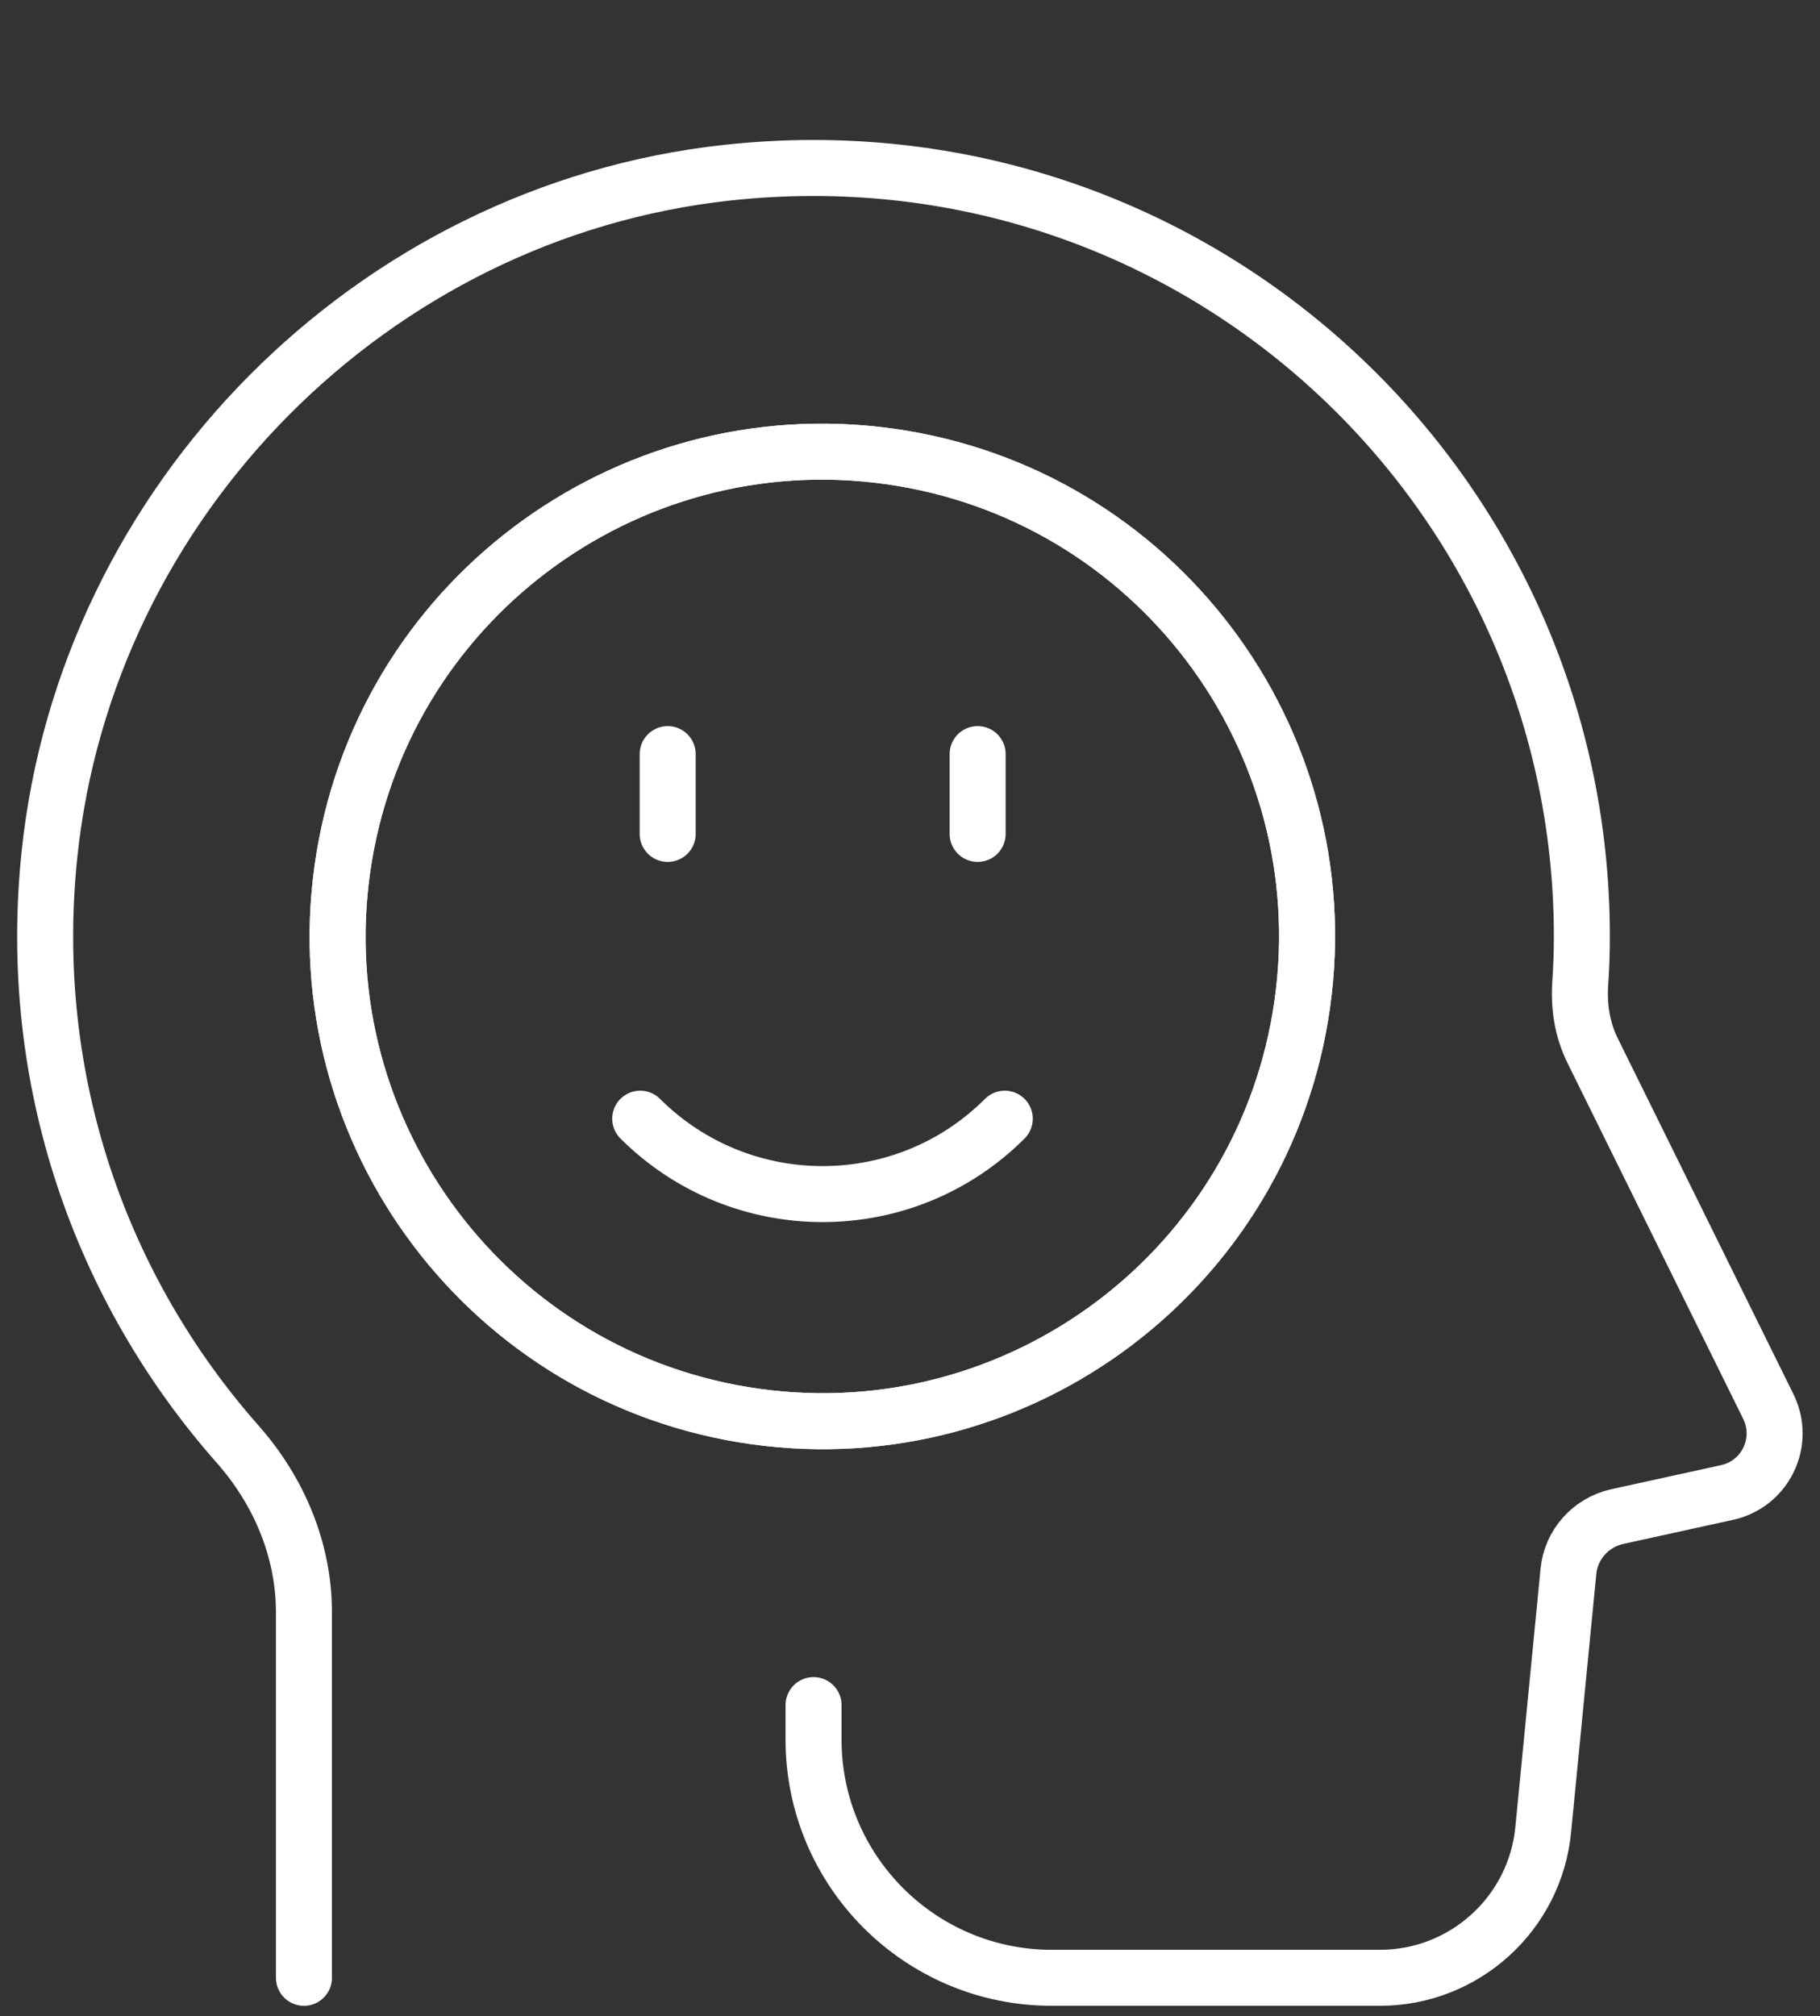 <svg width="65" height="72" viewBox="0 0 65 72" fill="none" xmlns="http://www.w3.org/2000/svg">
<rect x="0" y="0" width="65" height="72" fill="#333333" stroke="none"/>
<g clip-path="url(#clip0_4529_7309)">
<path d="M10.855 70.63V57.581C10.855 55.34 9.955 53.23 8.475 51.56C3.625 46.06 0.925 38.611 1.765 30.53C3.075 17.87 13.295 7.56 25.945 6.17C42.495 4.35 56.495 17.261 56.495 33.441C56.495 34.02 56.475 34.59 56.435 35.151C56.385 35.971 56.515 36.791 56.885 37.531L63.155 50.23C63.775 51.49 63.055 53.001 61.675 53.3L57.755 54.16C56.815 54.37 56.105 55.16 56.015 56.12L55.115 65.341C54.825 68.341 52.295 70.63 49.285 70.63H37.565C32.865 70.63 29.055 66.82 29.055 62.12V60.891" stroke="white" stroke-width="2" stroke-linecap="round" stroke-linejoin="round"/>
<path d="M46.512 35.841C47.837 26.373 41.237 17.624 31.769 16.298C22.302 14.973 13.552 21.573 12.226 31.041C10.901 40.508 17.501 49.258 26.969 50.584C36.437 51.909 45.186 45.309 46.512 35.841Z" stroke="white" stroke-width="2" stroke-linecap="round" stroke-linejoin="round"/>
<path d="M46.512 35.841C47.837 26.373 41.237 17.624 31.769 16.298C22.302 14.973 13.552 21.573 12.226 31.041C10.901 40.508 17.501 49.258 26.969 50.584C36.437 51.909 45.186 45.309 46.512 35.841Z" stroke="white" stroke-width="2" stroke-miterlimit="10"/>
<path d="M35.885 39.95C32.295 43.54 26.465 43.54 22.865 39.95" stroke="white" stroke-width="2" stroke-miterlimit="10" stroke-linecap="round"/>
<path d="M34.916 29.78V26.93" stroke="white" stroke-width="2" stroke-miterlimit="10" stroke-linecap="round"/>
<path d="M23.846 29.78V26.93" stroke="white" stroke-width="2" stroke-miterlimit="10" stroke-linecap="round"/>
</g>
<defs>
<clipPath id="clip0_4529_7309">
<rect width="64" height="72" fill="white" transform="translate(0.5)"/>
</clipPath>
</defs>
</svg>
